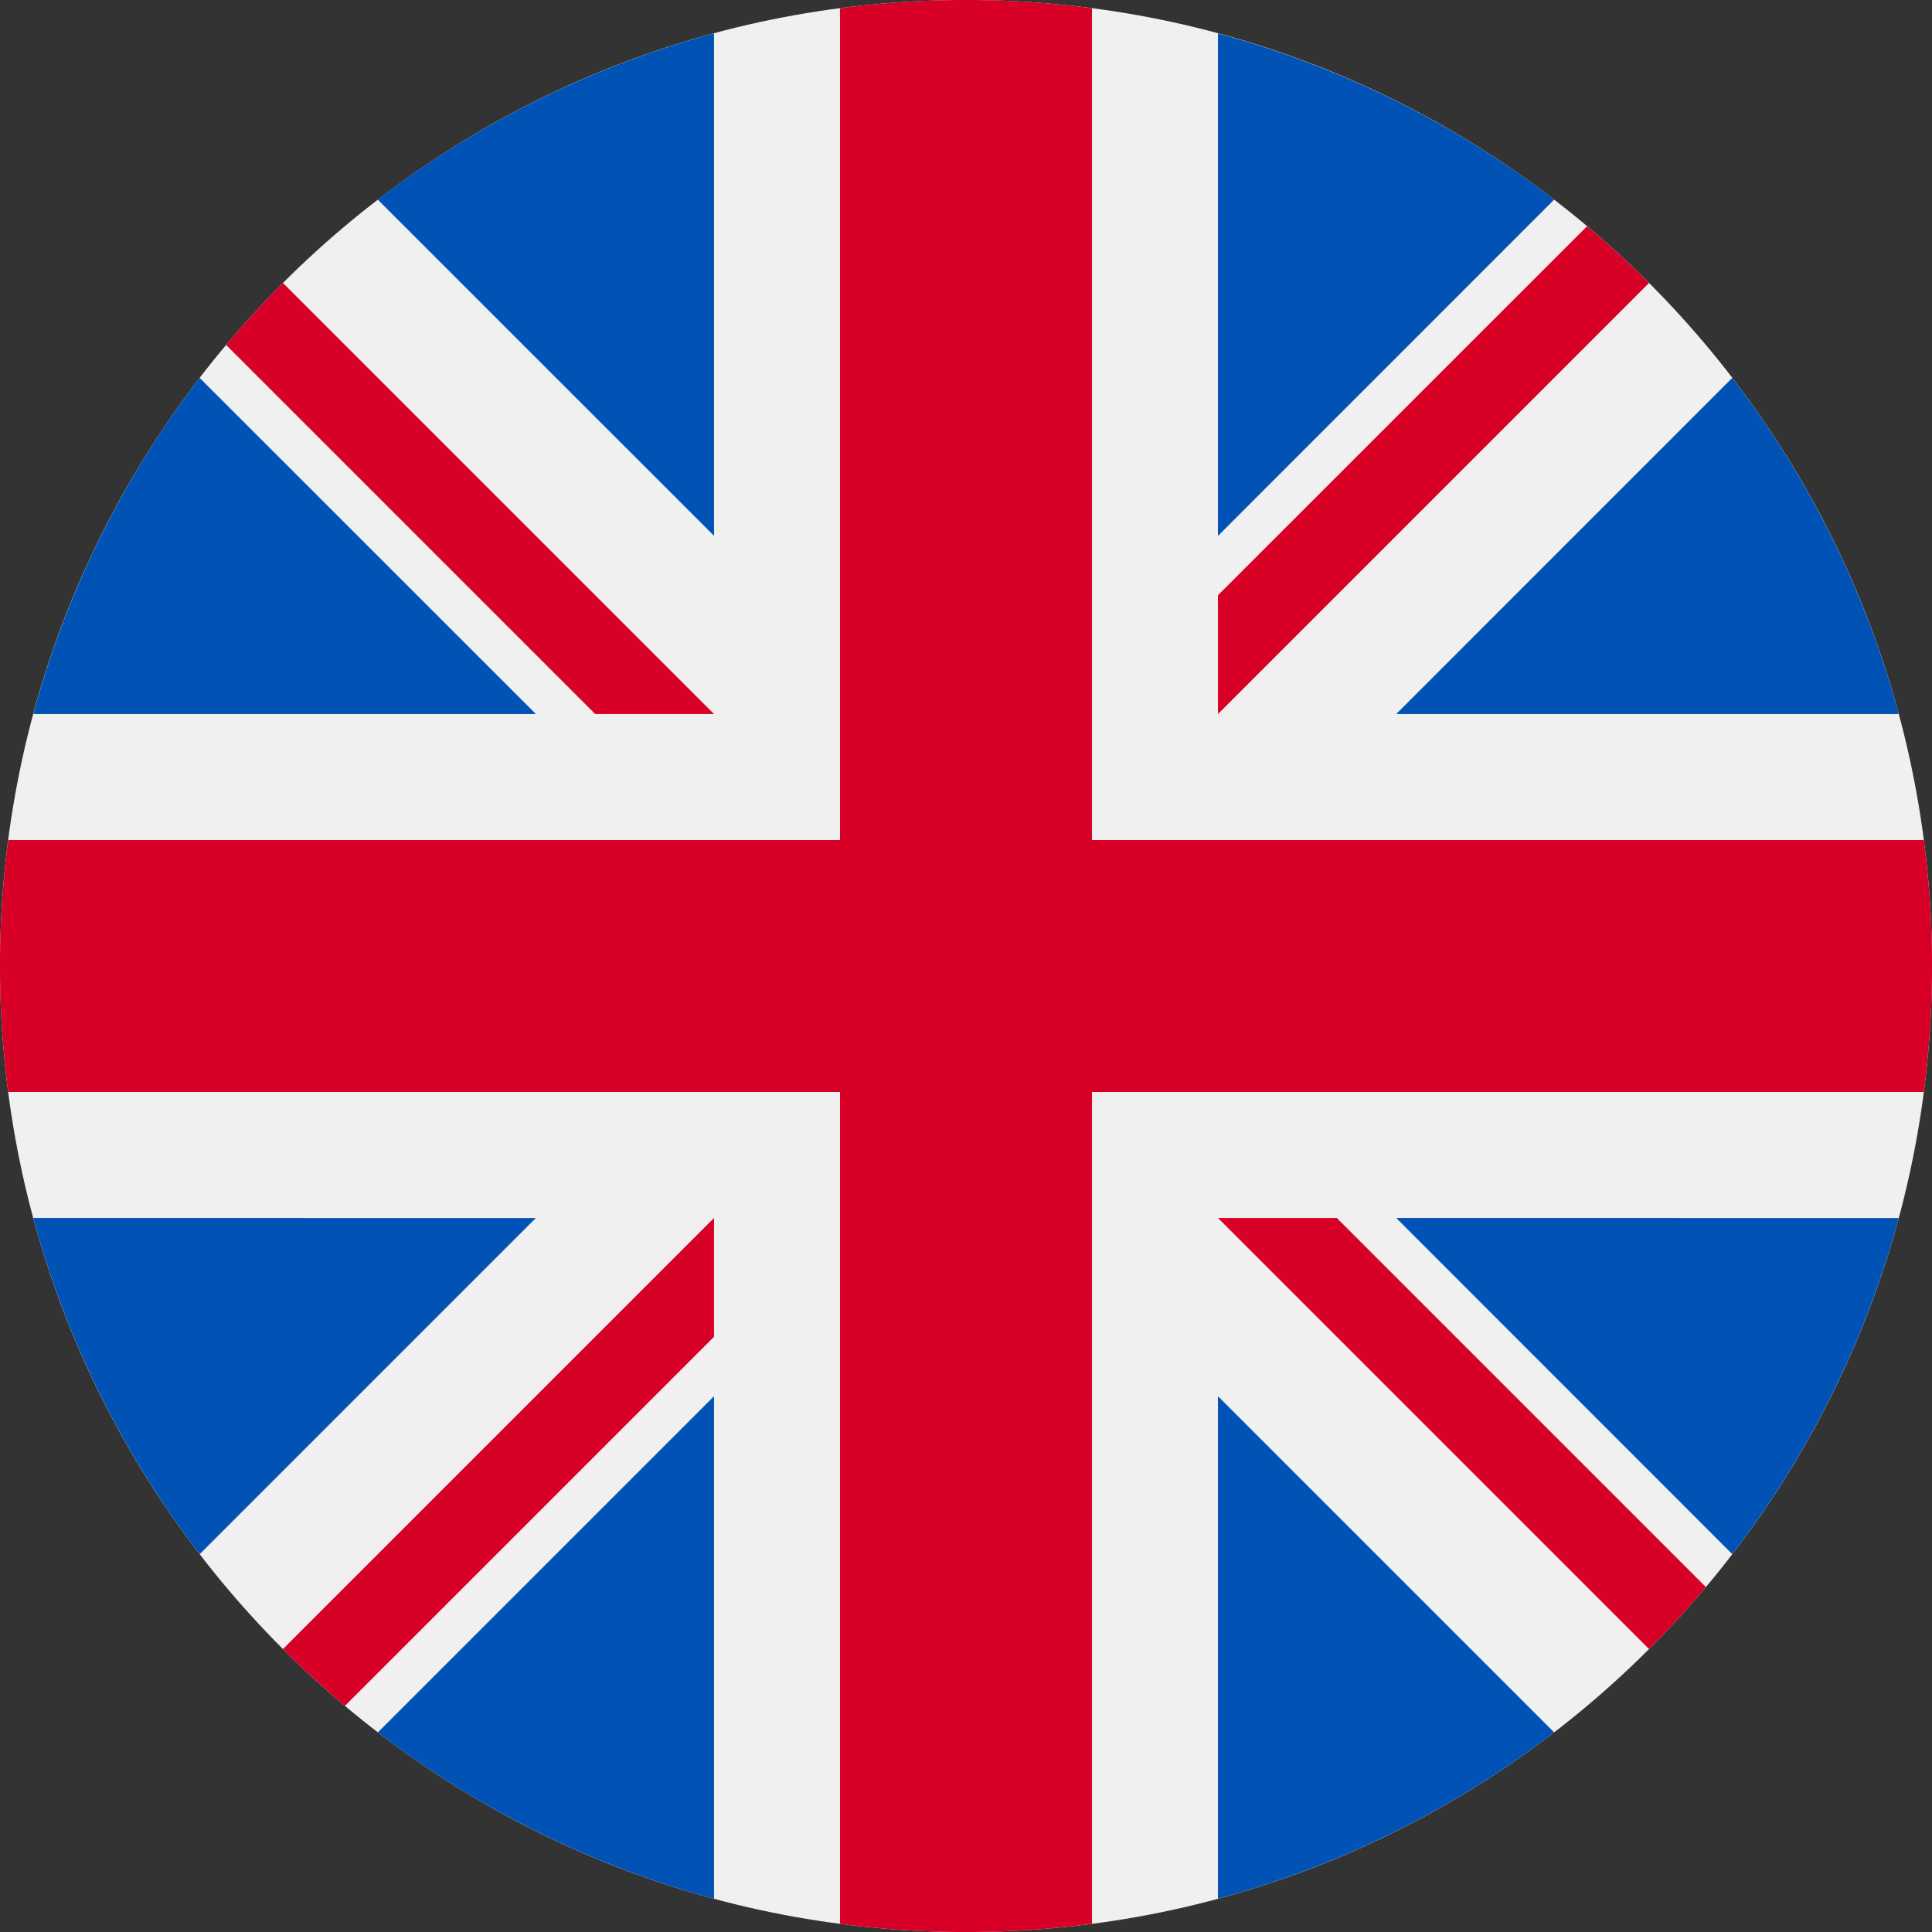 <svg xmlns="http://www.w3.org/2000/svg" width="24" height="24" fill="none"><rect width="100%" height="100%" fill="#333333" stroke="none"/><g clip-path="url(#a)"><path fill="#F0F0F0" d="M12 24c6.627 0 12-5.373 12-12S18.627 0 12 0 0 5.373 0 12s5.373 12 12 12"/><path fill="#0052B4" d="M2.48 4.694A12 12 0 0 0 .414 8.87h6.243zM23.587 8.87a12 12 0 0 0-2.068-4.176L17.344 8.87zM.413 15.13a12 12 0 0 0 2.068 4.176l4.175-4.175zM19.306 2.48A12 12 0 0 0 15.13.415v6.242zM4.694 21.52a12 12 0 0 0 4.176 2.067v-6.243zM8.87.414A12 12 0 0 0 4.693 2.48L8.87 6.656zm6.26 23.173a12 12 0 0 0 4.176-2.067l-4.176-4.176zm2.214-8.457 4.175 4.176a12 12 0 0 0 2.068-4.175z"/><path fill="#D80027" d="M23.898 10.435H13.565V.102a12 12 0 0 0-3.13 0v10.333H.102a12 12 0 0 0 0 3.13h10.333v10.333a12 12 0 0 0 3.13 0V13.565h10.333a12 12 0 0 0 0-3.13"/><path fill="#D80027" d="m15.13 15.13 5.355 5.355q.37-.37.706-.77l-4.585-4.585zm-6.26 0-5.355 5.355q.37.369.77.706l4.585-4.585zm0-6.26L3.515 3.515a12 12 0 0 0-.706.77L7.394 8.87zm6.26 0 5.355-5.355a12 12 0 0 0-.77-.705L15.13 7.394z"/></g><defs><clipPath id="a"><path fill="#fff" d="M0 0h24v24H0z"/></clipPath></defs></svg>